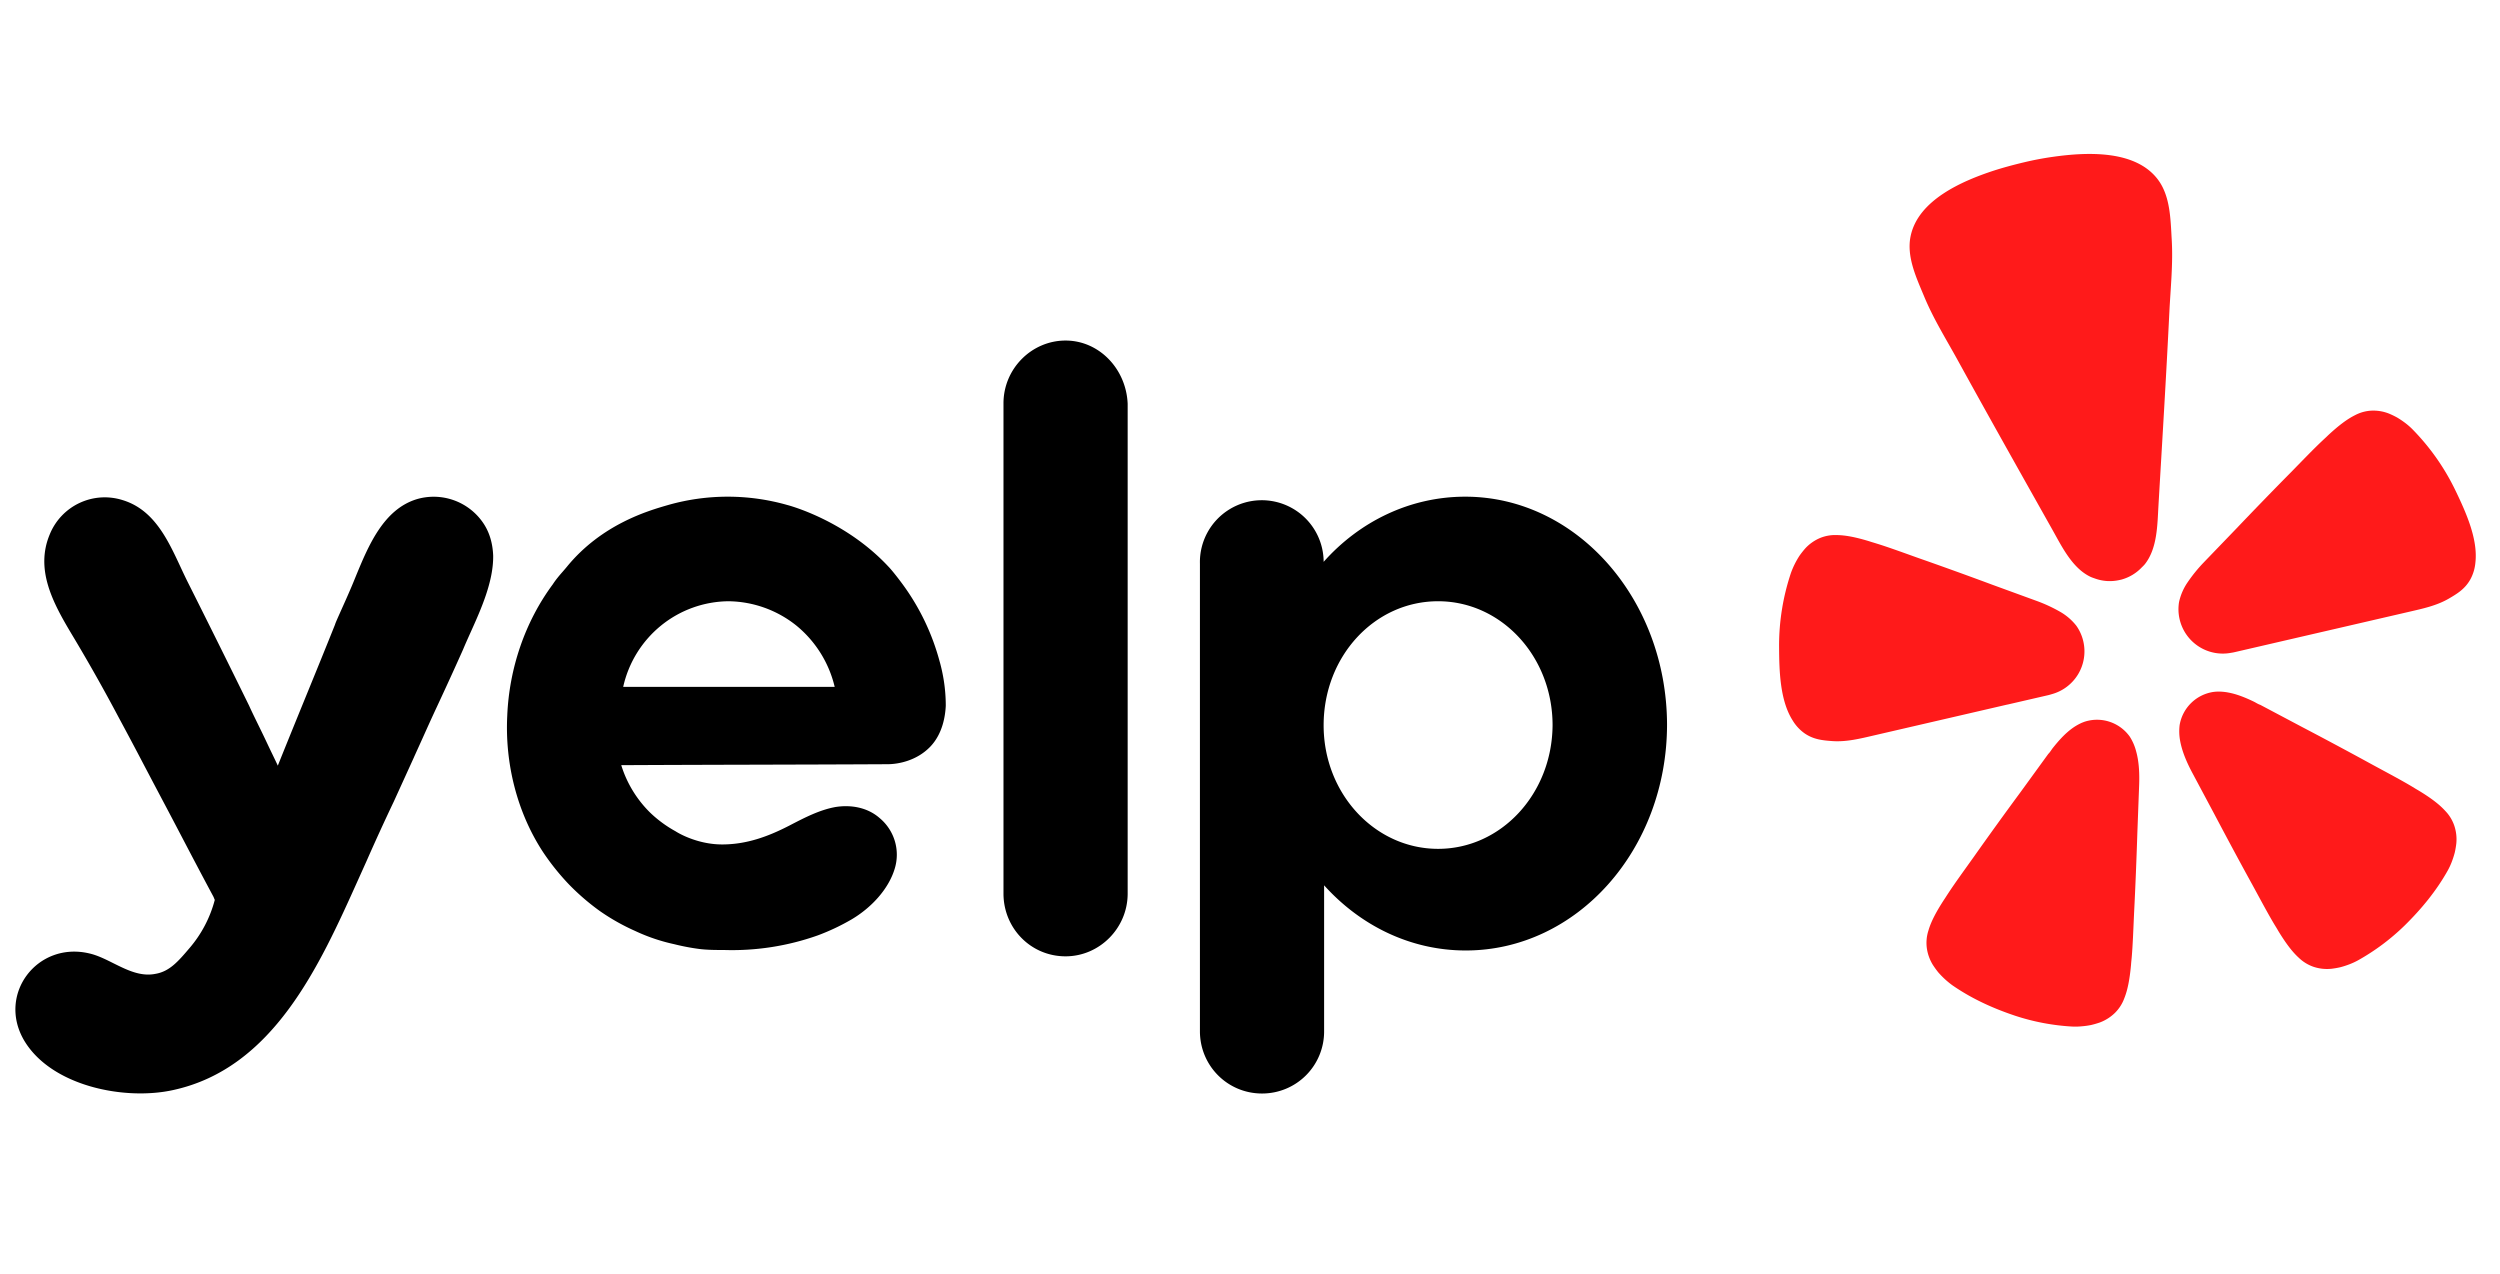 <svg xmlns="http://www.w3.org/2000/svg" width="104" height="53" viewBox="0 0 104 53" fill="none"><path d="M83.512 29.31l1.671-.386c.035-.008.093-.022.164-.045a1.845 1.845 0 001.319-2.197l-.007-.03a1.84 1.84 0 00-.284-.622 2.327 2.327 0 00-.683-.585 6.308 6.308 0 00-.97-.448l-1.833-.669a172.425 172.425 0 00-3.096-1.118c-.673-.24-1.243-.45-1.739-.602-.094-.03-.197-.058-.28-.087-.6-.184-1.021-.26-1.377-.262a1.642 1.642 0 00-.695.127 1.774 1.774 0 00-.603.428 3.68 3.68 0 00-.237.3 3.505 3.505 0 00-.352.701 9.512 9.512 0 00-.5 3.122c.007.96.033 2.192.56 3.026.128.215.298.4.501.544.376.26.756.293 1.15.322.591.042 1.163-.103 1.733-.235l5.553-1.285.005.002zm18.647-8.88a9.51 9.51 0 00-1.816-2.587 2.87 2.87 0 00-.309-.265 3.687 3.687 0 00-.315-.21 3.547 3.547 0 00-.343-.165 1.77 1.77 0 00-.729-.12c-.238.013-.47.078-.68.19-.32.16-.664.414-1.123.84-.063.064-.143.135-.214.202-.379.356-.8.794-1.3 1.306-.774.782-1.536 1.569-2.294 2.364l-1.355 1.407a6.327 6.327 0 00-.675.83 2.321 2.321 0 00-.358.825c-.037.227-.031.459.017.683l.007.03a1.843 1.843 0 002.146 1.396c.074-.01.132-.024.167-.032l7.227-1.672c.569-.132 1.147-.253 1.659-.55.343-.2.67-.397.893-.795.12-.218.192-.46.213-.708.11-.985-.404-2.104-.818-2.97zm-12.935 3.043c.523-.658.522-1.639.568-2.44.157-2.68.322-5.359.453-8.04.05-1.014.159-2.016.098-3.039-.05-.844-.056-1.813-.59-2.505-.94-1.22-2.946-1.12-4.314-.93-.42.058-.84.137-1.255.237-.417.1-.83.21-1.233.339-1.313.43-3.158 1.22-3.47 2.733-.176.855.242 1.73.566 2.51.393.947.93 1.799 1.418 2.69 1.293 2.35 2.61 4.687 3.924 7.025.392.698.82 1.583 1.578 1.944.05.022.101.042.153.058.34.13.71.154 1.065.071l.063-.014c.328-.09.624-.267.856-.515.042-.039.082-.08.12-.124zm-.625 7.172a1.672 1.672 0 00-1.862-.627 1.72 1.72 0 00-.23.096 2.251 2.251 0 00-.33.205c-.3.224-.554.514-.785.804-.058.075-.112.173-.181.237l-1.162 1.6c-.66.895-1.309 1.794-1.953 2.706-.42.59-.784 1.087-1.07 1.527-.055.083-.112.176-.163.25-.345.532-.54.921-.64 1.267-.075.23-.098.474-.069.715.032.25.117.49.248.706.07.108.144.212.225.313a3.544 3.544 0 00.584.538c.803.558 1.681.958 2.605 1.268a9.22 9.22 0 002.377.454c.138.007.276.004.413-.01.127-.01.254-.028.38-.053a3.61 3.61 0 00.37-.107c.236-.089.45-.226.63-.402a1.66 1.66 0 00.385-.604c.134-.335.222-.76.28-1.392.005-.09.018-.197.027-.296.046-.524.067-1.139.1-1.863.057-1.112.1-2.22.136-3.331l.074-1.976c.017-.455.003-.959-.124-1.412a2.112 2.112 0 00-.265-.613zm13.123 3.088c-.243-.267-.586-.532-1.129-.86-.078-.043-.17-.101-.254-.152-.452-.271-.996-.557-1.631-.902a182.844 182.844 0 00-2.94-1.575l-1.742-.923c-.09-.027-.182-.092-.267-.133-.334-.16-.69-.31-1.058-.378a2.23 2.23 0 00-.384-.04 1.717 1.717 0 00-.25.016 1.674 1.674 0 00-1.395 1.382c-.026.22-.018.445.024.664.086.463.293.922.507 1.323l.93 1.743c.519.983 1.043 1.96 1.58 2.935.347.636.635 1.18.905 1.63.052.085.11.176.153.255.33.542.593.883.861 1.127.174.168.382.295.61.374.239.08.492.107.743.082.128-.015.255-.037.38-.066a3.61 3.61 0 00.365-.118 2.95 2.95 0 00.374-.173 9.213 9.213 0 001.938-1.452c.695-.685 1.31-1.431 1.788-2.285.066-.121.124-.247.172-.376.045-.12.084-.241.116-.364a3.5 3.5 0 00.065-.38 1.783 1.783 0 00-.086-.743 1.644 1.644 0 00-.375-.611z" fill="#FF1A1A"></path><path fill-rule="evenodd" clip-rule="evenodd" d="M41.745 16.777c0-1.436 1.17-2.61 2.583-2.61 1.392 0 2.522 1.174 2.583 2.63v20.376c0 1.436-1.17 2.61-2.583 2.61-1.453 0-2.583-1.174-2.583-2.61V16.777zm-2.401 12.586c-.02.404-.121 1.153-.646 1.7-.565.586-1.332.728-1.776.728-1.846.01-3.692.015-5.538.02-1.847.005-3.693.01-5.54.02a4.741 4.741 0 001.211 1.983c.444.425.868.668 1.05.769.221.142.988.546 1.936.546 1.01 0 1.897-.324 2.765-.769l.072-.037c.603-.313 1.226-.635 1.885-.752.646-.101 1.332.02 1.836.466a1.98 1.98 0 01.626 2.084c-.262.89-1.009 1.659-1.796 2.124a9.021 9.021 0 01-1.412.668 10.654 10.654 0 01-3.895.607c-.323 0-.666 0-1.009-.04a9.076 9.076 0 01-1.07-.203 7.593 7.593 0 01-1.614-.546 8.852 8.852 0 01-1.473-.83 9.618 9.618 0 01-1.291-1.113 9.988 9.988 0 01-1.07-1.335c-1.09-1.66-1.594-3.703-1.493-5.686.081-1.942.727-3.885 1.897-5.463.127-.197.273-.366.412-.525.06-.069.118-.136.173-.203 1.445-1.767 3.377-2.326 4.173-2.557l.045-.013a9.05 9.05 0 014.943 0c.384.101 2.543.769 4.218 2.57.08.08.302.344.585.728a9.635 9.635 0 011.55 3.247l.004.01c.12.446.242 1.053.242 1.802zm-11.845-3.339a4.557 4.557 0 00-1.574 2.55h8.798a4.696 4.696 0 00-1.594-2.55 4.6 4.6 0 00-2.825-1.012 4.52 4.52 0 00-2.805 1.012zm33.456-5.362c-2.3 0-4.399 1.032-5.892 2.711v-.06a2.573 2.573 0 00-5.146.141V42.9c0 1.437 1.15 2.59 2.583 2.59a2.578 2.578 0 002.583-2.59v-6.071c1.493 1.659 3.572 2.711 5.892 2.711 4.621 0 8.374-4.188 8.374-9.409-.02-5.22-3.773-9.469-8.394-9.469zm-1.13 14.65c-2.623 0-4.762-2.287-4.762-5.14 0-2.873 2.119-5.16 4.762-5.16 2.623 0 4.762 2.287 4.762 5.16-.02 2.853-2.139 5.14-4.762 5.14zm-42.597-3.825l-.848 1.862a91.62 91.62 0 00-1.13 2.468l-.35.778c-1.613 3.588-3.527 7.847-7.7 8.752-2.019.445-5.066-.162-6.196-2.064-1.13-1.922.545-4.127 2.704-3.622.34.076.676.243 1.013.412.563.28 1.134.565 1.752.438.585-.1.948-.526 1.412-1.072a5.042 5.042 0 001.05-2.003.989.989 0 01-.03-.071.98.98 0 00-.03-.07c-.526-.98-.985-1.857-1.368-2.589-.25-.477-.468-.893-.65-1.236-.377-.712-.66-1.25-.881-1.67a168.087 168.087 0 00-1.037-1.952 74.256 74.256 0 00-1.977-3.5c-.747-1.255-1.514-2.65-.888-4.128A2.468 2.468 0 015.1 20.804c1.298.394 1.874 1.63 2.411 2.785.098.21.194.416.293.614a617.59 617.59 0 012.562 5.16c.075.17.189.404.327.687.124.253.268.546.42.87.08.17.155.326.224.468.087.181.163.338.22.463.393-.981.792-1.957 1.19-2.934.399-.976.797-1.952 1.19-2.934.012-.054.106-.264.247-.58.12-.266.274-.608.44-.998.056-.133.113-.27.17-.412.525-1.276 1.155-2.81 2.554-3.23a2.49 2.49 0 012.724.951c.303.425.424.91.444 1.396.016 1.074-.502 2.227-.948 3.216-.108.24-.212.471-.303.69l-.053.119c-.124.276-.459 1.029-1.037 2.268-.208.444-.408.889-.61 1.338l-.338.746z" fill="#000"></path></svg>